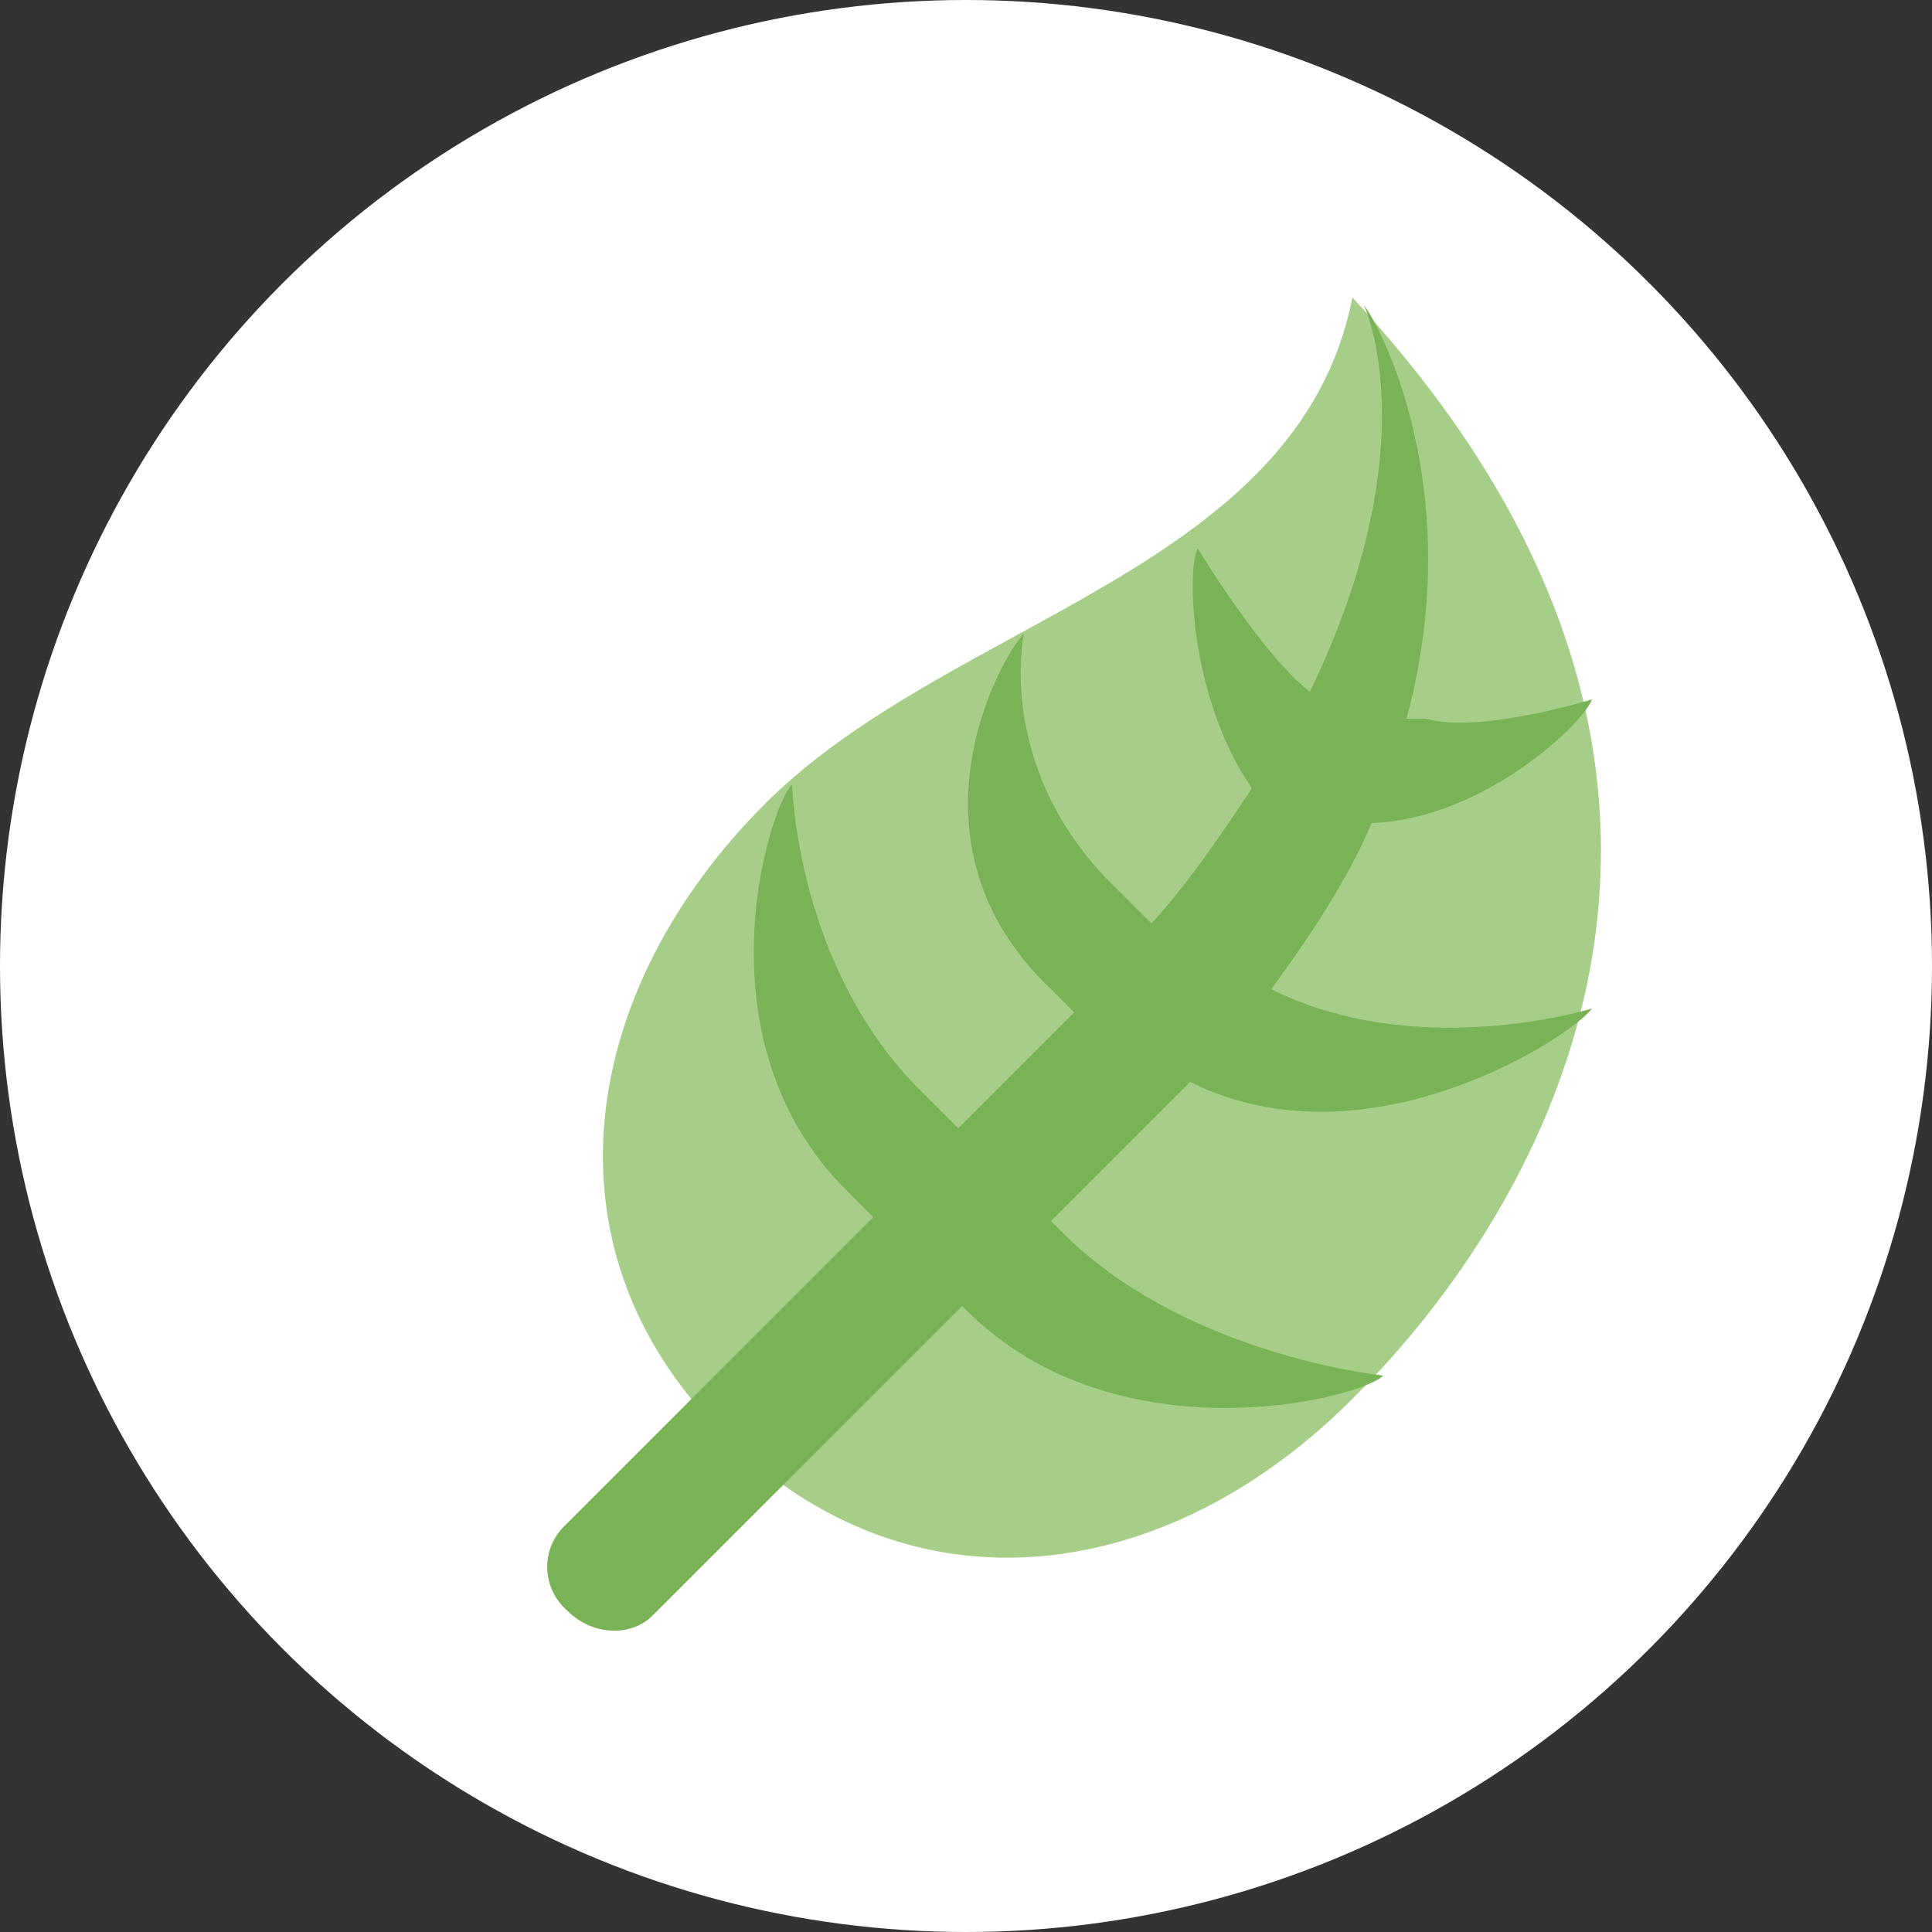 <?xml version="1.0" encoding="utf-8"?>
<!-- Generator: Adobe Illustrator 26.0.3, SVG Export Plug-In . SVG Version: 6.00 Build 0)  -->
<svg version="1.1" id="Calque_1" xmlns="http://www.w3.org/2000/svg" xmlns:xlink="http://www.w3.org/1999/xlink" x="0px" y="0px"
	 viewBox="0 0 50 50" style="enable-background:new 0 0 50 50;" xml:space="preserve">
<rect x="0" y="0" width="50" height="50" fill="#333333" stroke="none"/>
<style type="text/css">
	.st0{fill:#FFFFFF;}
	.st1{clip-path:url(#SVGID_00000121989335690372699750000005880112252602591382_);fill:#A7CE88;}
	.st2{clip-path:url(#SVGID_00000121989335690372699750000005880112252602591382_);fill:#78B355;}
</style>
<circle class="st0" cx="25" cy="25" r="25"/>
<g>
	<g>
		<defs>
			<rect id="SVGID_1_" x="7.7" y="7.7" width="34.6" height="34.6"/>
		</defs>
		<clipPath id="SVGID_00000074421562342783958290000003355053774918552730_">
			<use xlink:href="#SVGID_1_"  style="overflow:visible;"/>
		</clipPath>
		<path style="clip-path:url(#SVGID_00000074421562342783958290000003355053774918552730_);fill:#A7CE88;" d="M35.1,36.1
			c4.8-4.8,11.5-15.9-0.1-28.4c-1.4,7.1-10.4,8.3-15.2,13.1c-4.8,4.8-5.9,11.5-1.1,16.3C23.6,42,30.3,41,35.1,36.1"/>
		<path style="clip-path:url(#SVGID_00000074421562342783958290000003355053774918552730_);fill:#78B355;" d="M36.4,18.6
			c1.6-5.9-0.7-10.2-1.1-10.7c0,0,1.7,3.6-1.4,10C32.7,17,31,14.2,31,14.2c-0.3,0.5-0.2,3.9,1.4,6.2c-0.8,1.2-1.6,2.4-2.6,3.5
			L29,23.1c-3.3-3.1-2.5-6.7-2.5-6.7c-0.6,0.6-3.3,5.4,0.7,9.2l0.6,0.6c-0.4,0.4-0.8,0.8-1.2,1.2l-1.8,1.8l-1-1
			c-3.2-3.2-3.3-7.9-3.3-7.9c-0.6,0.6-2.5,6.6,1.4,10.5l0.7,0.7l-8,8c-0.6,0.6-0.6,1.6,0.1,2.2c0.6,0.6,1.6,0.7,2.2,0.1l8-8l0.1,0.1
			c3.9,3.9,10.2,2.3,10.8,1.7c0,0-5-0.5-8.2-3.6l-0.4-0.4l3.4-3.4c0.1-0.1,0.1-0.1,0.2-0.2c4.6,2.3,9.9-1.2,10.4-1.9
			c0,0-4.5,1.4-8.3-0.5c1.1-1.5,2-2.9,2.6-4.3c2.9-0.1,5.5-2.6,5.7-3.2c0,0-2.9,0.9-4.3,0.5L36.4,18.6z"/>
	</g>
</g>
<g>
</g>
<g>
</g>
<g>
</g>
<g>
</g>
<g>
</g>
<g>
</g>
</svg>
